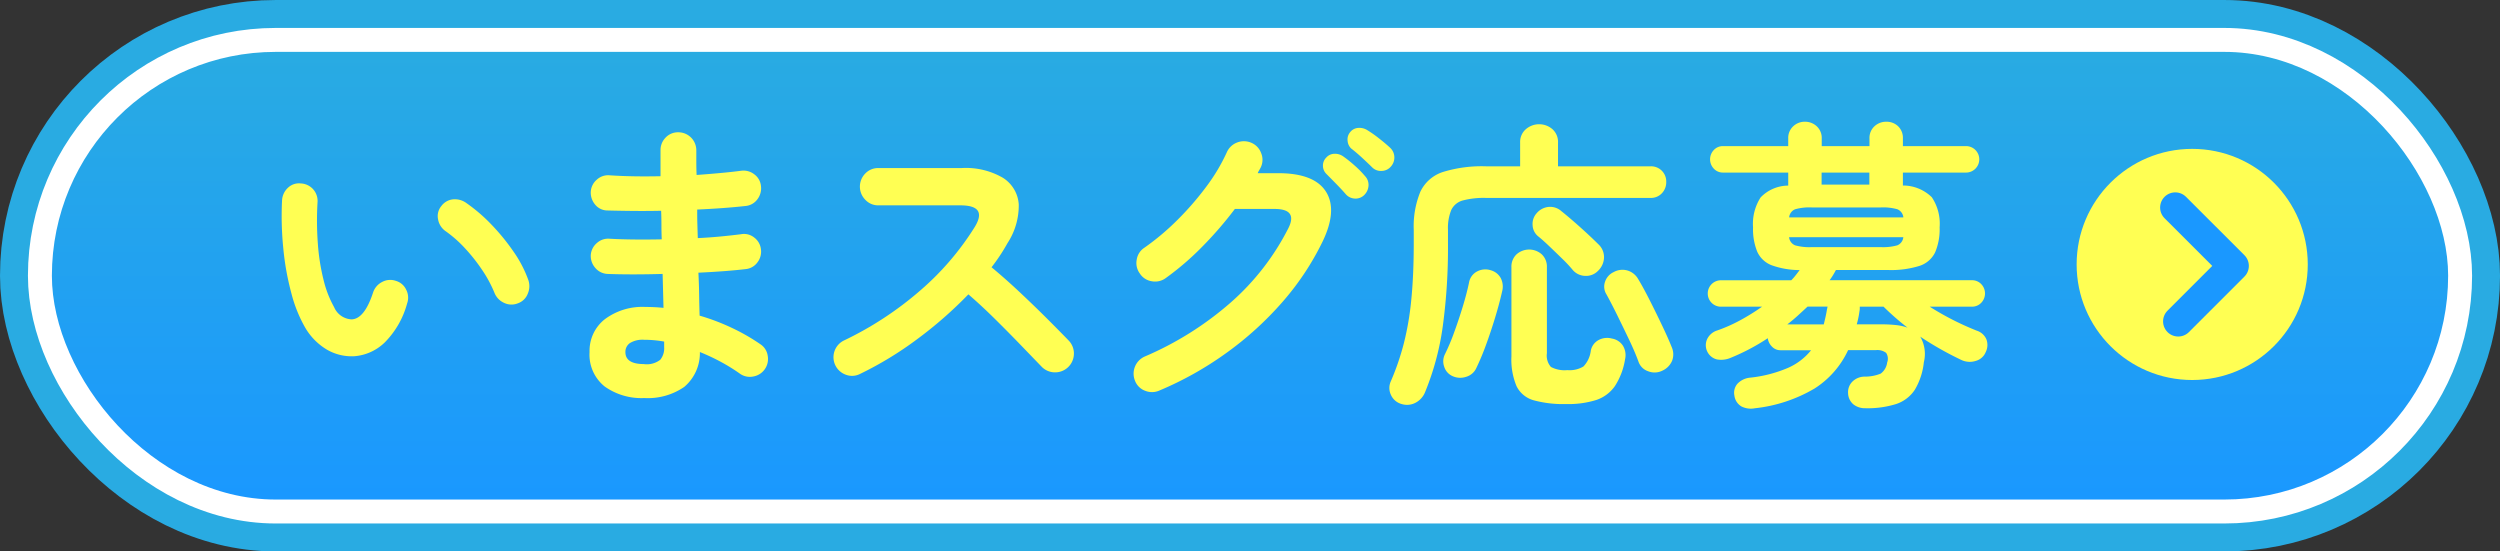 <svg xmlns="http://www.w3.org/2000/svg" xmlns:xlink="http://www.w3.org/1999/xlink" width="198.958" height="43.883" viewBox="0 0 198.958 43.883">
  <rect x="0" y="0" width="198.958" height="43.883" fill="#333333" stroke="none"/>
  <defs>
    <linearGradient id="linear-gradient" x1="0.5" y1="1" x2="0.5" gradientUnits="objectBoundingBox">
      <stop offset="0" stop-color="#1a98ff"/>
      <stop offset="1" stop-color="#29abe2"/>
    </linearGradient>
  </defs>
  <g id="グループ_94" data-name="グループ 94" transform="translate(-941.385 -13.485)">
    <g id="グループ_76" data-name="グループ 76">
      <rect id="長方形_26" data-name="長方形 26" width="190.702" height="35.626" rx="17.813" transform="translate(945.514 17.614)" fill="none" stroke="#29abe2" stroke-width="8.257"/>
      <rect id="長方形_27" data-name="長方形 27" width="190.702" height="35.626" rx="17.813" transform="translate(945.514 17.614)" fill="none" stroke="#fff" stroke-width="3.811"/>
      <rect id="長方形_28" data-name="長方形 28" width="190.702" height="35.626" rx="17.813" transform="translate(945.514 17.614)" fill="url(#linear-gradient)"/>
    </g>
    <g id="グループ_77" data-name="グループ 77">
      <circle id="楕円形_27" data-name="楕円形 27" cx="9.197" cy="9.197" r="9.197" transform="translate(1106.65 25.333)" fill="#ffff53"/>
      <path id="パス_203" data-name="パス 203" d="M1114.735,39.061l4.415-4.415L1114.5,30" fill="none" stroke="#1a98ff" stroke-linecap="round" stroke-linejoin="round" stroke-width="2.411"/>
    </g>
    <g id="グループ_79" data-name="グループ 79">
      <g id="グループ_78" data-name="グループ 78">
        <path id="パス_204" data-name="パス 204" d="M969.553,41.837a3.944,3.944,0,0,1-2.106-.5,4.929,4.929,0,0,1-1.77-1.77,10.991,10.991,0,0,1-1.1-2.728,21.4,21.4,0,0,1-.645-3.576,25.676,25.676,0,0,1-.1-3.84,1.47,1.47,0,0,1,.467-.993,1.267,1.267,0,0,1,1.016-.347,1.392,1.392,0,0,1,1.34,1.507,24.639,24.639,0,0,0,.024,3.266,16.641,16.641,0,0,0,.455,2.9,8.456,8.456,0,0,0,.837,2.165,1.6,1.6,0,0,0,1.387.981q1.029-.024,1.723-2.153a1.434,1.434,0,0,1,.718-.825,1.353,1.353,0,0,1,1.1-.084,1.294,1.294,0,0,1,.814.706,1.365,1.365,0,0,1,.072,1.088,6.977,6.977,0,0,1-1.8,3.123A3.911,3.911,0,0,1,969.553,41.837Zm13.039-4.211a1.35,1.35,0,0,1-1.113-.048,1.474,1.474,0,0,1-.753-.813,9.961,9.961,0,0,0-.969-1.794,14.087,14.087,0,0,0-1.363-1.723,9.68,9.68,0,0,0-1.544-1.364,1.437,1.437,0,0,1-.6-.933,1.25,1.25,0,0,1,.264-1.076,1.318,1.318,0,0,1,.944-.527,1.559,1.559,0,0,1,1.064.311,13.128,13.128,0,0,1,1.975,1.7,16.946,16.946,0,0,1,1.758,2.153,9.571,9.571,0,0,1,1.173,2.249,1.5,1.5,0,0,1-.048,1.113A1.292,1.292,0,0,1,982.592,37.626Z" fill="#ffff53"/>
        <path id="パス_205" data-name="パス 205" d="M992.662,45.163a5.039,5.039,0,0,1-3.158-.922,3.241,3.241,0,0,1-1.2-2.739,3.189,3.189,0,0,1,1.209-2.608,4.985,4.985,0,0,1,3.241-.981,14.362,14.362,0,0,1,1.435.072l-.071-2.7q-2.488.072-4.4,0a1.352,1.352,0,0,1-.969-.491,1.441,1.441,0,0,1-.348-1.017,1.378,1.378,0,0,1,.492-.957,1.334,1.334,0,0,1,1.016-.335q.909.05,1.974.06t2.165-.012c-.016-.383-.024-.765-.024-1.148s-.008-.757-.024-1.125q-1.172.024-2.273.012t-2.009-.036a1.269,1.269,0,0,1-.969-.466,1.475,1.475,0,0,1-.348-1.041,1.374,1.374,0,0,1,.492-.957,1.326,1.326,0,0,1,1.016-.335q1.77.12,4.043.072V25.448a1.405,1.405,0,0,1,.407-1.016,1.346,1.346,0,0,1,1.005-.419,1.431,1.431,0,0,1,1.436,1.435v.922c0,.327.008.673.023,1.04q.981-.072,1.89-.155t1.651-.18a1.391,1.391,0,0,1,1.041.276,1.305,1.305,0,0,1,.538.92,1.435,1.435,0,0,1-.275,1.065,1.308,1.308,0,0,1-.921.539q-.839.094-1.83.167t-2.046.12c0,.367,0,.741.012,1.124s.02.766.036,1.149q.957-.048,1.83-.132t1.615-.179a1.289,1.289,0,0,1,1.041.263,1.346,1.346,0,0,1,.538.933,1.393,1.393,0,0,1-.275,1.04,1.308,1.308,0,0,1-.921.539c-.543.063-1.133.12-1.77.167s-1.308.088-2.01.12q.048.957.059,1.818c.008.574.021,1.109.036,1.6a17.226,17.226,0,0,1,2.632,1.005,15.8,15.8,0,0,1,2.2,1.268,1.308,1.308,0,0,1,.586.909,1.413,1.413,0,0,1-1.148,1.663,1.356,1.356,0,0,1-1.064-.227,14.536,14.536,0,0,0-1.484-.921,16.533,16.533,0,0,0-1.7-.8,3.527,3.527,0,0,1-1.244,2.775A5.1,5.1,0,0,1,992.662,45.163Zm-.023-2.7a1.751,1.751,0,0,0,1.292-.347,1.44,1.44,0,0,0,.31-.993v-.454a9.174,9.174,0,0,0-1.6-.144,1.92,1.92,0,0,0-1.125.263.842.842,0,0,0-.359.718Q991.155,42.459,992.639,42.459Z" fill="#ffff53"/>
        <path id="パス_206" data-name="パス 206" d="M1009.818,43.249a1.384,1.384,0,0,1-1.112.06,1.48,1.48,0,0,1-.18-2.716,26.992,26.992,0,0,0,6.089-3.984,22.07,22.07,0,0,0,4.343-5.06q1.053-1.722-1.148-1.722h-6.532a1.386,1.386,0,0,1-1.029-.443,1.486,1.486,0,0,1,0-2.093,1.4,1.4,0,0,1,1.029-.431h6.627a5.869,5.869,0,0,1,3.3.778,2.707,2.707,0,0,1,1.256,2.117,5.466,5.466,0,0,1-.9,3.086,14.635,14.635,0,0,1-1.267,1.914q1.1.909,2.261,2t2.177,2.105q1.017,1.018,1.71,1.735a1.474,1.474,0,0,1,.408,1.053,1.494,1.494,0,0,1-1.508,1.471,1.475,1.475,0,0,1-1.053-.443l-1.627-1.686q-.98-1.017-2.081-2.106t-2.129-1.974a32.552,32.552,0,0,1-4.056,3.553A27.881,27.881,0,0,1,1009.818,43.249Z" fill="#ffff53"/>
        <path id="パス_207" data-name="パス 207" d="M1033.654,44.564a1.442,1.442,0,0,1-1.124.024,1.365,1.365,0,0,1-.813-.789,1.491,1.491,0,0,1,.765-1.938,25.706,25.706,0,0,0,6.855-4.307,19.746,19.746,0,0,0,4.581-5.909q.766-1.53-1.1-1.531h-3.158a29.5,29.5,0,0,1-2.572,2.978,22.256,22.256,0,0,1-2.931,2.525,1.422,1.422,0,0,1-1.112.251,1.373,1.373,0,0,1-.945-.61,1.411,1.411,0,0,1-.251-1.113,1.373,1.373,0,0,1,.609-.945,19.729,19.729,0,0,0,2.608-2.189,23.452,23.452,0,0,0,2.309-2.656,14.674,14.674,0,0,0,1.639-2.739,1.456,1.456,0,0,1,.825-.79,1.485,1.485,0,0,1,1.137.024,1.417,1.417,0,0,1,.777.826,1.38,1.38,0,0,1-.035,1.136c-.032.064-.072.136-.12.215a1.576,1.576,0,0,0-.119.24h1.625q2.873,0,3.805,1.471t-.263,3.96a21.663,21.663,0,0,1-3.182,4.8A26.208,26.208,0,0,1,1039,41.562,26.852,26.852,0,0,1,1033.654,44.564Zm16.318-15.575a.972.972,0,0,1-.743.3,1.015,1.015,0,0,1-.741-.347q-.287-.334-.742-.8t-.813-.826a.908.908,0,0,1-.263-.609.892.892,0,0,1,.263-.683.881.881,0,0,1,.646-.3,1.121,1.121,0,0,1,.693.2,9.878,9.878,0,0,1,.9.718,7.831,7.831,0,0,1,.85.861,1,1,0,0,1,.275.73A1.135,1.135,0,0,1,1049.972,28.989Zm.622-2.177q-.312-.311-.79-.753t-.885-.754a.934.934,0,0,1-.287-.61.884.884,0,0,1,.215-.706.873.873,0,0,1,.61-.323,1.171,1.171,0,0,1,.706.155,9.316,9.316,0,0,1,.944.658c.36.28.666.539.922.778a1.046,1.046,0,0,1,.323.73,1.078,1.078,0,0,1-.275.753.988.988,0,0,1-.706.347A.977.977,0,0,1,1050.594,26.812Z" fill="#ffff53"/>
        <path id="パス_208" data-name="パス 208" d="M1052.936,45.641a1.305,1.305,0,0,1-.862-.742,1.274,1.274,0,0,1,0-1.076,20.53,20.53,0,0,0,1.03-3,23.062,23.062,0,0,0,.6-3.529q.192-1.962.192-4.5v-1a7.255,7.255,0,0,1,.526-3.051,3.008,3.008,0,0,1,1.783-1.567,10.494,10.494,0,0,1,3.457-.455h2.7v-1.89a1.338,1.338,0,0,1,.455-1.064,1.617,1.617,0,0,1,2.118,0,1.358,1.358,0,0,1,.442,1.064v1.89h7.345a1.207,1.207,0,0,1,1.268,1.244,1.268,1.268,0,0,1-.346.9,1.2,1.2,0,0,1-.922.372h-13.063a6.556,6.556,0,0,0-1.854.2,1.425,1.425,0,0,0-.921.754,3.826,3.826,0,0,0-.264,1.6v1.052a46.52,46.52,0,0,1-.418,6.639,21.5,21.5,0,0,1-1.4,5.2,1.638,1.638,0,0,1-.753.849A1.45,1.45,0,0,1,1052.936,45.641Zm4.043-2.225a1.2,1.2,0,0,1-.658-.742,1.262,1.262,0,0,1,.06-1.005,16.687,16.687,0,0,0,.718-1.7q.359-.981.682-2.034t.514-1.961a1.223,1.223,0,0,1,.67-.9,1.389,1.389,0,0,1,1.053-.083,1.3,1.3,0,0,1,.8.622,1.48,1.48,0,0,1,.108,1.076q-.216.957-.55,2.057t-.718,2.154a19.9,19.9,0,0,1-.79,1.89,1.274,1.274,0,0,1-.8.682A1.464,1.464,0,0,1,1056.979,43.416Zm9.044,2.225a8.971,8.971,0,0,1-2.584-.3,2.16,2.16,0,0,1-1.364-1.125,5.463,5.463,0,0,1-.406-2.356V34.755a1.344,1.344,0,0,1,.406-1.028,1.51,1.51,0,0,1,2.01,0,1.345,1.345,0,0,1,.407,1.028V41.6a1.367,1.367,0,0,0,.322,1.089,2.317,2.317,0,0,0,1.305.251,2.138,2.138,0,0,0,1.279-.288,2.181,2.181,0,0,0,.586-1.244,1.219,1.219,0,0,1,.6-.849,1.424,1.424,0,0,1,1.076-.132,1.293,1.293,0,0,1,.886.575,1.439,1.439,0,0,1,.167,1.076,5.5,5.5,0,0,1-.814,2.141,2.945,2.945,0,0,1-1.483,1.1A7.445,7.445,0,0,1,1066.023,45.641Zm2.536-10.6a1.311,1.311,0,0,1-.993.4,1.355,1.355,0,0,1-.993-.442,10.811,10.811,0,0,0-.837-.9q-.526-.514-1.052-1.016t-.886-.79a1.194,1.194,0,0,1-.443-.885,1.265,1.265,0,0,1,.324-.957,1.424,1.424,0,0,1,.957-.5,1.34,1.34,0,0,1,1.005.335q.717.574,1.554,1.328c.559.5,1.036.954,1.436,1.352a1.382,1.382,0,0,1,.406,1.04A1.523,1.523,0,0,1,1068.559,35.042Zm5.12,7.943a1.377,1.377,0,0,1-1.124.048,1.217,1.217,0,0,1-.766-.741q-.286-.791-.754-1.771t-.945-1.95q-.478-.969-.861-1.663a1.146,1.146,0,0,1-.108-1,1.271,1.271,0,0,1,.682-.766,1.432,1.432,0,0,1,1.089-.132,1.451,1.451,0,0,1,.849.659q.406.669.921,1.686t.993,2.022q.478,1,.766,1.722a1.433,1.433,0,0,1,.035,1.1A1.521,1.521,0,0,1,1073.679,42.985Z" fill="#ffff53"/>
        <path id="パス_209" data-name="パス 209" d="M1081.042,45.976a1.658,1.658,0,0,1-1.064-.143,1.161,1.161,0,0,1-.563-.862,1.1,1.1,0,0,1,.239-.945,1.6,1.6,0,0,1,1.053-.49,10.41,10.41,0,0,0,2.98-.778,4.857,4.857,0,0,0,1.83-1.4h-2.441a.916.916,0,0,1-.67-.287,1.124,1.124,0,0,1-.335-.67,16.843,16.843,0,0,1-2.943,1.556,1.912,1.912,0,0,1-1.112.131,1.167,1.167,0,0,1-.778-1.6,1.322,1.322,0,0,1,.814-.706,12.4,12.4,0,0,0,1.854-.825,17.546,17.546,0,0,0,1.71-1.065h-3.349a1.053,1.053,0,0,1,0-2.1h5.671a4.489,4.489,0,0,0,.358-.407c.111-.143.216-.279.311-.406a6.594,6.594,0,0,1-2.225-.383,2.065,2.065,0,0,1-1.149-1.077,4.753,4.753,0,0,1-.335-1.938,3.891,3.891,0,0,1,.6-2.381,3.06,3.06,0,0,1,2.2-.944V27.219h-5.192a.977.977,0,0,1-.73-.311,1.073,1.073,0,0,1,0-1.484.977.977,0,0,1,.73-.311h5.192v-.6a1.261,1.261,0,0,1,.4-.981,1.325,1.325,0,0,1,.921-.359,1.359,1.359,0,0,1,.945.359,1.261,1.261,0,0,1,.4.981v.6h3.8v-.6a1.257,1.257,0,0,1,.4-.981,1.355,1.355,0,0,1,.944-.359,1.317,1.317,0,0,1,.934.359,1.28,1.28,0,0,1,.382.981v.6h5.025a1.053,1.053,0,0,1,0,2.106h-5.025v1.029a3.278,3.278,0,0,1,2.3.933,3.771,3.771,0,0,1,.622,2.392,4.693,4.693,0,0,1-.359,2,2.1,2.1,0,0,1-1.256,1.076,7.537,7.537,0,0,1-2.476.324h-4.162c-.065.127-.141.263-.228.406s-.18.279-.275.407h11.316a1,1,0,0,1,.754.311,1.069,1.069,0,0,1,0,1.483,1,1,0,0,1-.754.311h-3.35A22.564,22.564,0,0,0,1098.7,39.8a1.243,1.243,0,0,1,.766.682,1.27,1.27,0,0,1-.048,1.017,1.191,1.191,0,0,1-.79.706,1.558,1.558,0,0,1-1.124-.06,26.171,26.171,0,0,1-3.3-1.866,2.716,2.716,0,0,1,.287,2.033,5.324,5.324,0,0,1-.717,2.189,2.847,2.847,0,0,1-1.484,1.137,7.6,7.6,0,0,1-2.464.335,1.471,1.471,0,0,1-.933-.3,1.2,1.2,0,0,1-.431-.9,1.177,1.177,0,0,1,.347-.922,1.393,1.393,0,0,1,.969-.394,3.289,3.289,0,0,0,1.28-.239,1.3,1.3,0,0,0,.514-.886.843.843,0,0,0-.084-.765,1.147,1.147,0,0,0-.825-.216h-2.2A7.2,7.2,0,0,1,1085.8,44.4,11.841,11.841,0,0,1,1081.042,45.976Zm2.584-6.675h2.9q.072-.288.144-.61c.048-.215.087-.427.119-.634a.215.215,0,0,0,.025-.1.1.1,0,0,1,.023-.072h-1.6q-.383.358-.778.718T1083.626,39.3Zm.144-8.517h9.091a.779.779,0,0,0-.478-.646,4.174,4.174,0,0,0-1.316-.144h-5.5a4.169,4.169,0,0,0-1.316.144A.777.777,0,0,0,1083.77,30.784Zm1.794,2.368h5.5a4.212,4.212,0,0,0,1.316-.143.78.78,0,0,0,.478-.646h-9.091a.778.778,0,0,0,.478.646A4.207,4.207,0,0,0,1085.564,33.152Zm.79-4.976h3.8v-.957h-3.8Zm6.842,11.388q-.527-.406-1.016-.837c-.327-.288-.626-.566-.9-.838h-1.889v.18a1.07,1.07,0,0,1-.025.2,7.342,7.342,0,0,1-.215,1.029h2.01a9.859,9.859,0,0,1,1.136.06A3.822,3.822,0,0,1,1093.2,39.564Z" fill="#ffff53"/>
      </g>
    </g>
  </g>
</svg>
